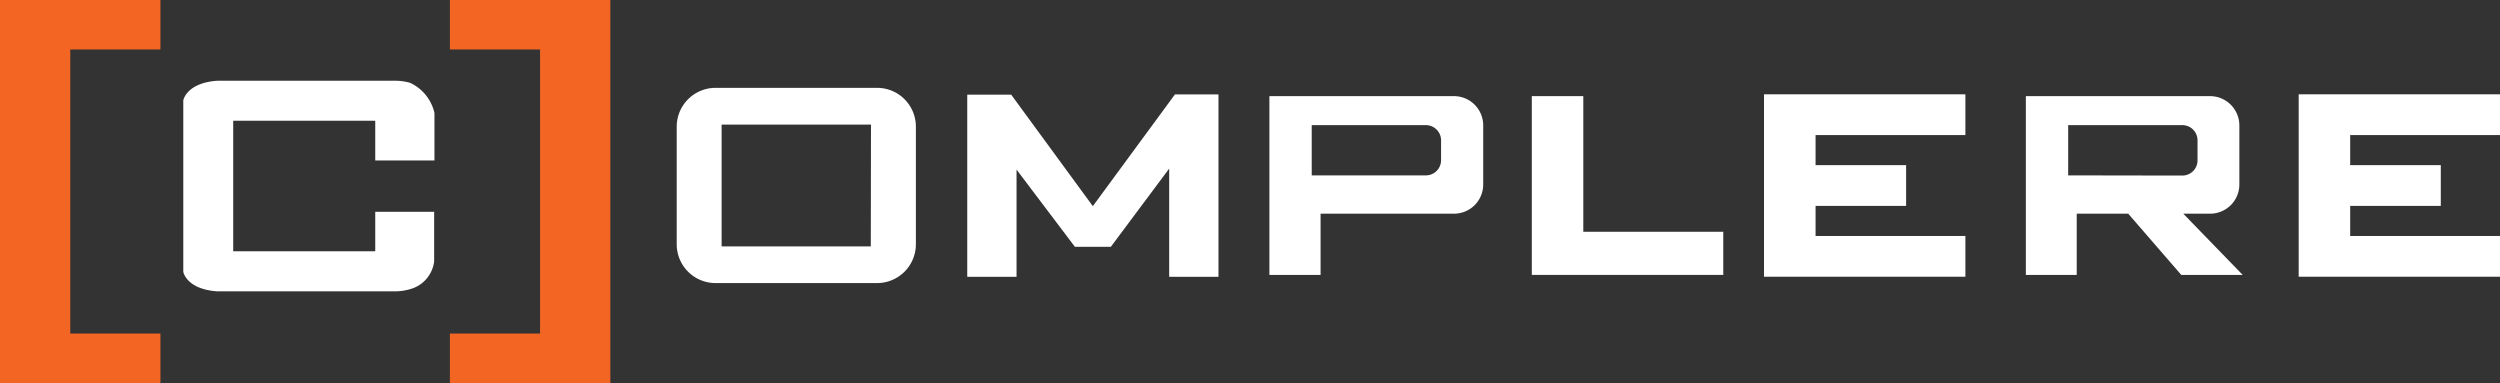 <svg xmlns="http://www.w3.org/2000/svg" id="Layer_1" data-name="Layer 1" viewBox="0 0 398.14 61"><rect x="0" y="0" width="398.14" height="61" fill="#333333" stroke="none"/><defs><style>.cls-1{fill:#fff;}.cls-2{fill:#f36523;}</style></defs><path class="cls-1" d="M146.37,24.26H120.64a6.19,6.19,0,0,0-6.18,6.18V49.17a6.18,6.18,0,0,0,6.17,6.18h25.74a6.18,6.18,0,0,0,6.18-6.18h0V30.44A6.18,6.18,0,0,0,146.37,24.26Zm-1,25.25H121.61V30.11H145.4Z" transform="translate(-6.69 -10.27)"></path><polygon class="cls-2" points="11.19 7.88 11.19 53.12 25.55 53.12 25.55 61 0 61 0 0 25.55 0 25.55 7.88 11.19 7.88"></polygon><polygon class="cls-2" points="86.01 53.12 86.01 7.88 71.65 7.88 71.65 0 97.2 0 97.2 61 71.65 61 71.65 53.12 86.01 53.12"></polygon><path class="cls-1" d="M66.45,29.5H43.83V50.29H66.45V44h9.38v7.92A5.24,5.24,0,0,1,72,56.32h0a8.67,8.67,0,0,1-2.38.35l-4.86,0H55.38c-6.14,0-12.18,0-14.07,0h0c-4.66-.32-5.36-2.77-5.43-3.11h0V26.24h0c.09-.35.79-2.78,5.41-3.11,2.2,0,10.85,0,18.23,0,4.29,0,8.15,0,10.13,0a8.28,8.28,0,0,1,2.37.34h0a7,7,0,0,1,3.86,4.79v7.57H66.45Z" transform="translate(-6.69 -10.27)"></path><path class="cls-1" d="M193.81,25.3h6.93V54.35h-7.85V37.12L183.6,49.57h-5.73l-9.29-12.29V54.35h-7.85v-29h7l13,17.75Z" transform="translate(-6.69 -10.27)"></path><path class="cls-1" d="M238.19,25.58H208.85V54.06H217V44.3h21.23a4.65,4.65,0,0,0,4.67-4.63V30.25a4.66,4.66,0,0,0-4.65-4.67Zm-2,10.2a2.42,2.42,0,0,1-2.42,2.42H215.59v-8h18.18a2.42,2.42,0,0,1,2.42,2.42Z" transform="translate(-6.69 -10.27)"></path><polygon class="cls-1" points="274.44 36.91 274.44 43.78 243.95 43.78 243.95 15.31 252.15 15.31 252.15 36.91 274.44 36.91"></polygon><polygon class="cls-1" points="289.14 21.51 289.14 26.3 303.56 26.3 303.56 32.79 289.14 32.79 289.14 37.58 313 37.58 313 44.07 280.93 44.07 280.93 15.02 313 15.02 313 21.51 289.14 21.51"></polygon><polygon class="cls-1" points="374.28 21.51 374.28 26.3 388.71 26.3 388.71 32.79 374.28 32.79 374.28 37.58 398.14 37.58 398.14 44.07 366.08 44.07 366.08 15.02 398.14 15.02 398.14 21.51 374.28 21.51"></polygon><path class="cls-1" d="M354.39,44.3h4.3a4.65,4.65,0,0,0,4.63-4.65v-9.4a4.67,4.67,0,0,0-4.63-4.67H329.32V54.06h8.1V44.3h8.2l8.46,9.76h9.78Zm-18.33-6.1v-8h18.18a2.42,2.42,0,0,1,2.42,2.42v3.19a2.42,2.42,0,0,1-2.42,2.42Z" transform="translate(-6.69 -10.27)"></path></svg>